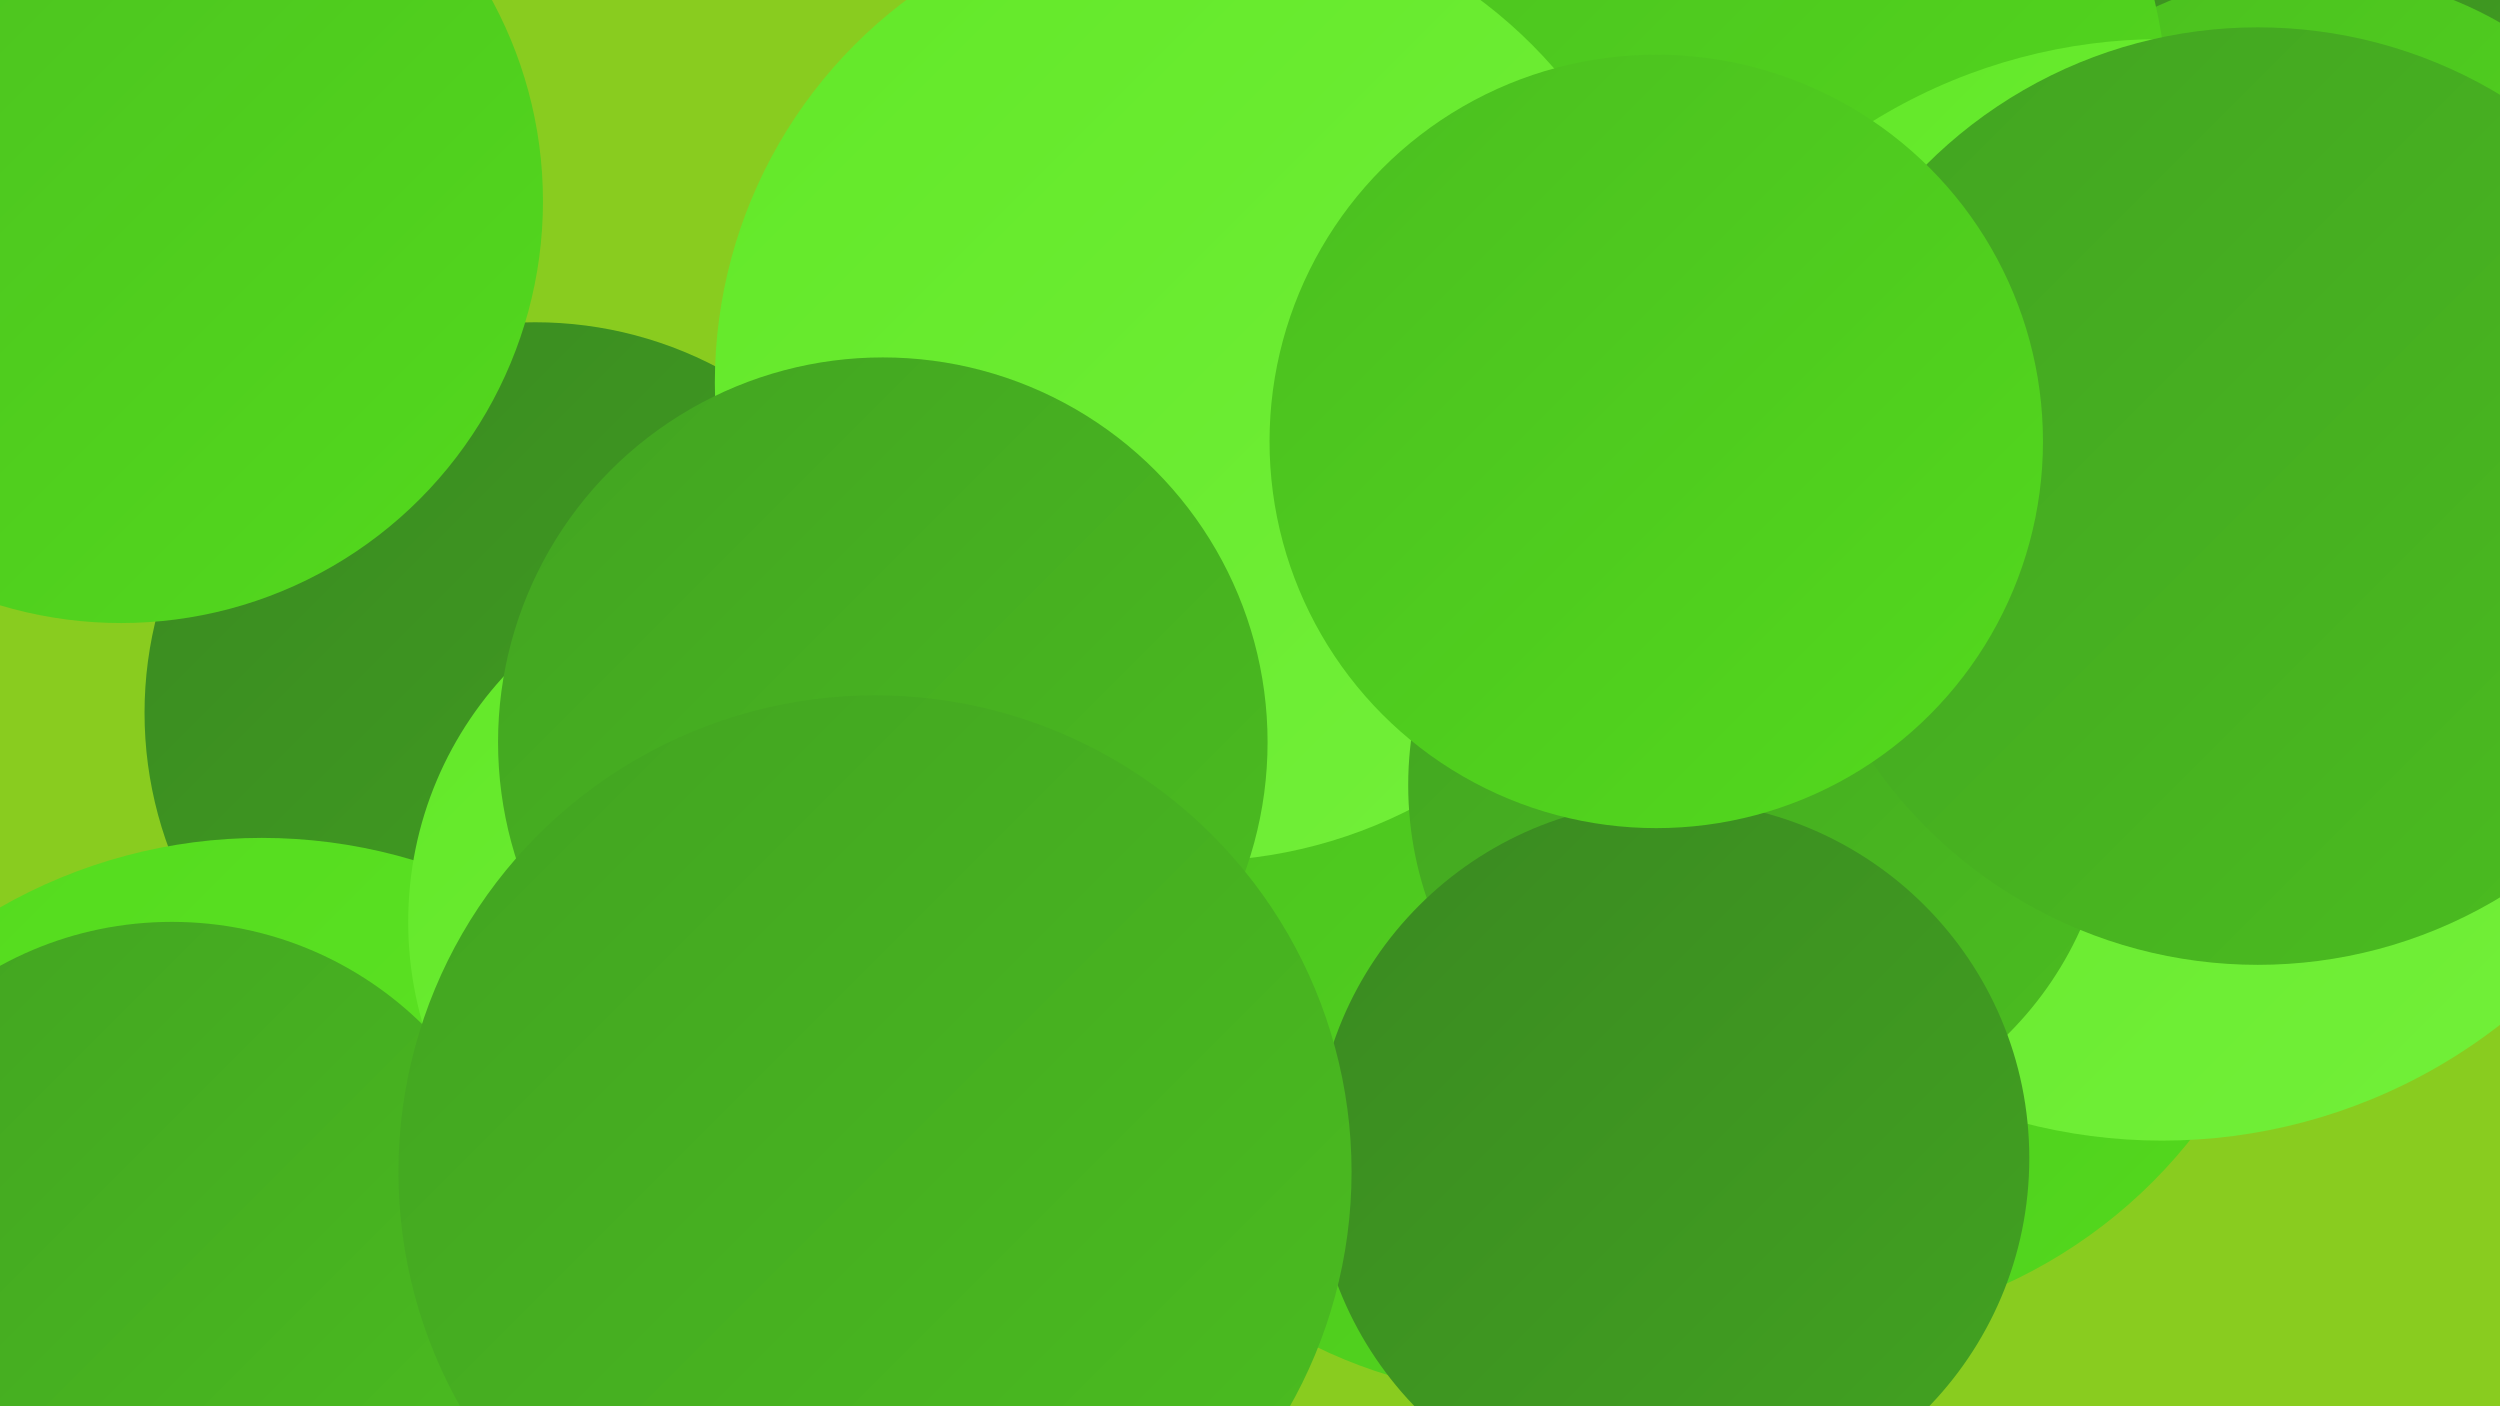 <?xml version="1.0" encoding="UTF-8"?><svg width="1280" height="720" xmlns="http://www.w3.org/2000/svg"><defs><linearGradient id="grad0" x1="0%" y1="0%" x2="100%" y2="100%"><stop offset="0%" style="stop-color:#32711f;stop-opacity:1" /><stop offset="100%" style="stop-color:#3a8921;stop-opacity:1" /></linearGradient><linearGradient id="grad1" x1="0%" y1="0%" x2="100%" y2="100%"><stop offset="0%" style="stop-color:#3a8921;stop-opacity:1" /><stop offset="100%" style="stop-color:#42a321;stop-opacity:1" /></linearGradient><linearGradient id="grad2" x1="0%" y1="0%" x2="100%" y2="100%"><stop offset="0%" style="stop-color:#42a321;stop-opacity:1" /><stop offset="100%" style="stop-color:#4bbe20;stop-opacity:1" /></linearGradient><linearGradient id="grad3" x1="0%" y1="0%" x2="100%" y2="100%"><stop offset="0%" style="stop-color:#4bbe20;stop-opacity:1" /><stop offset="100%" style="stop-color:#53da1d;stop-opacity:1" /></linearGradient><linearGradient id="grad4" x1="0%" y1="0%" x2="100%" y2="100%"><stop offset="0%" style="stop-color:#53da1d;stop-opacity:1" /><stop offset="100%" style="stop-color:#62e828;stop-opacity:1" /></linearGradient><linearGradient id="grad5" x1="0%" y1="0%" x2="100%" y2="100%"><stop offset="0%" style="stop-color:#62e828;stop-opacity:1" /><stop offset="100%" style="stop-color:#73f03a;stop-opacity:1" /></linearGradient><linearGradient id="grad6" x1="0%" y1="0%" x2="100%" y2="100%"><stop offset="0%" style="stop-color:#73f03a;stop-opacity:1" /><stop offset="100%" style="stop-color:#32711f;stop-opacity:1" /></linearGradient></defs><rect width="1280" height="720" fill="#89cc1f" /><circle cx="1165" cy="109" r="198" fill="url(#grad2)" /><circle cx="1079" cy="145" r="248" fill="url(#grad1)" /><circle cx="919" cy="422" r="259" fill="url(#grad3)" /><circle cx="511" cy="498" r="203" fill="url(#grad2)" /><circle cx="274" cy="365" r="200" fill="url(#grad1)" /><circle cx="134" cy="699" r="270" fill="url(#grad4)" /><circle cx="1184" cy="179" r="193" fill="url(#grad3)" /><circle cx="62" cy="103" r="216" fill="url(#grad3)" /><circle cx="784" cy="464" r="251" fill="url(#grad3)" /><circle cx="88" cy="655" r="183" fill="url(#grad2)" /><circle cx="855" cy="59" r="255" fill="url(#grad3)" /><circle cx="395" cy="472" r="186" fill="url(#grad5)" /><circle cx="1107" cy="302" r="282" fill="url(#grad5)" /><circle cx="611" cy="196" r="245" fill="url(#grad5)" /><circle cx="901" cy="402" r="180" fill="url(#grad2)" /><circle cx="452" cy="380" r="197" fill="url(#grad2)" /><circle cx="856" cy="593" r="183" fill="url(#grad1)" /><circle cx="1156" cy="254" r="240" fill="url(#grad2)" /><circle cx="448" cy="600" r="244" fill="url(#grad2)" /><circle cx="848" cy="226" r="198" fill="url(#grad3)" /></svg>
